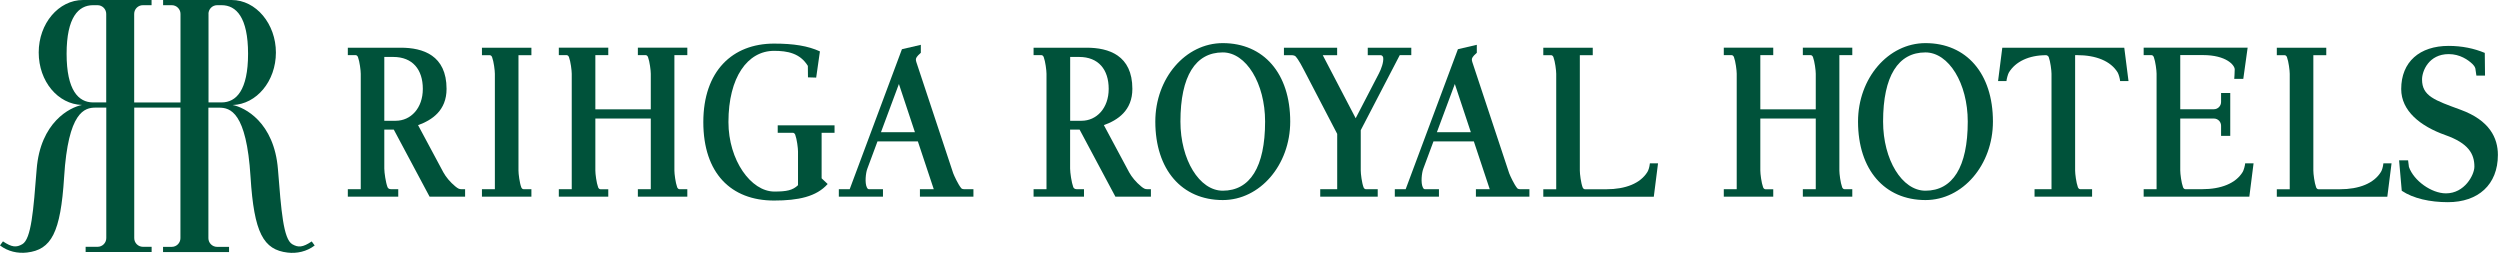 <svg width="414" height="42" viewBox="0 0 414 42" fill="none" xmlns="http://www.w3.org/2000/svg">
<path d="M17.58 16.96H15.41C12.99 16.96 11.03 14.95 11.03 8.91C11.03 2.87 12.99 0.86 15.41 0.86H16.15C16.95 0.86 17.59 1.51 17.59 2.3V16.97L17.58 16.96ZM34.52 2.3C34.52 1.51 35.16 0.86 35.96 0.86H36.7C39.12 0.86 41.08 2.87 41.08 8.91C41.08 14.95 39.12 16.96 36.7 16.96H34.53V2.3H34.52ZM29.88 17.83V39.44C29.88 40.23 29.24 40.88 28.44 40.88H27V41.74H37.93V40.88H35.95C35.16 40.88 34.51 40.24 34.51 39.44V17.83H36.28C38.1 17.83 40.82 18.49 41.49 29.31C42.07 38.58 43.62 41.36 47.64 41.83C49.15 42.01 50.8 41.66 52.11 40.65L51.62 39.98C50.13 40.98 49.39 41.01 48.41 40.45C46.92 39.6 46.57 34.88 46.03 28.05C45.41 20.22 40.49 17.76 38.52 17.39C42.49 17.27 45.69 13.43 45.69 8.7C45.69 3.97 42.41 0 38.35 0H27.01V0.86H28.45C29.24 0.86 29.89 1.51 29.89 2.3V16.97H22.22V2.3C22.22 1.51 22.86 0.86 23.66 0.86H25.1V0H13.76C9.7 0 6.41 3.89 6.41 8.69C6.41 13.49 9.6 17.26 13.58 17.38C11.61 17.76 6.68 20.21 6.07 28.04C5.53 34.87 5.18 39.59 3.69 40.44C2.72 41 1.98 40.97 0.49 39.97L0 40.64C1.31 41.65 2.95 42 4.47 41.82C8.49 41.35 10.04 38.57 10.62 29.3C11.29 18.48 14.01 17.82 15.83 17.82H17.6V39.43C17.6 40.22 16.96 40.87 16.16 40.87H14.18V41.73H25.11V40.87H23.67C22.88 40.87 22.23 40.23 22.23 39.43V17.82H29.9L29.88 17.83Z" fill="#00523A"/>
<path d="M88 31.33H86.7C86.52 31.33 86.38 31.17 86.32 31.01C86.04 30.26 85.86 28.79 85.86 28.24V9.14H88V7.9H79.81V9.14H81.11C81.29 9.14 81.43 9.3 81.49 9.46C81.77 10.21 81.95 11.68 81.95 12.23V31.33H79.81V32.57H88V31.33Z" fill="#00523A"/>
<path d="M132.15 30.66V25.08C132.15 24.53 131.97 23.07 131.69 22.31C131.63 22.16 131.49 21.99 131.31 21.99H128.79V20.75H138.2V21.99H136.06V29.53L137.06 30.47C135.21 32.57 132.19 33.21 128.18 33.21C121.03 33.21 116.47 28.66 116.47 20.22C116.47 11.78 121.28 7.22 128.18 7.22C131.44 7.22 133.79 7.6 135.78 8.51L135.16 12.85L133.8 12.81L133.78 10.91C132.48 8.8 130.39 8.42 128.19 8.42C123.8 8.42 120.63 12.79 120.63 20.21C120.63 26.53 124.36 31.72 128.23 31.72C130.27 31.72 131.27 31.52 132.17 30.65" fill="#00523A"/>
<path d="M233.72 7.9H226.5V9.14H228.65C228.83 9.14 229.03 9.32 229.06 9.55C229.15 10.29 228.73 11.43 228.36 12.14L224.5 19.58L219.05 9.14H221.43V7.9H212.62V9.14H213.91C214.16 9.14 214.44 9.22 214.55 9.34C215.09 9.94 215.73 11.2 215.98 11.68L221.44 22.17V31.33H218.63V32.57H228.15V31.33H226.18C226 31.33 225.86 31.17 225.8 31.01C225.52 30.26 225.34 28.79 225.34 28.24V21.56L231.8 9.13H233.71V7.89L233.72 7.9Z" fill="#00523A"/>
<path d="M273.87 32.57L274.57 27.05H273.22C273.15 27.71 272.97 28.22 272.82 28.46C271.66 30.37 269.18 31.34 266.03 31.34H262.46C262.28 31.34 262.14 31.17 262.08 31.02C261.8 30.27 261.62 28.8 261.62 28.25V9.14H263.76V7.9H255.57V9.14H256.87C257.05 9.14 257.19 9.3 257.25 9.46C257.53 10.21 257.71 11.68 257.71 12.23V31.34H255.57V32.58H273.87V32.57Z" fill="#00523A"/>
<path d="M367.81 22.52V20.82C367.81 20.16 367.28 19.63 366.62 19.63H361.05V28.24C361.05 28.78 361.23 30.25 361.51 31.01C361.57 31.16 361.71 31.33 361.89 31.33H364.66C367.81 31.33 370.25 30.37 371.4 28.46C371.55 28.22 371.79 27.38 371.8 27.05H373.19L372.49 32.57H354.99V31.33H357.13V12.22C357.13 11.68 356.95 10.21 356.67 9.45C356.61 9.3 356.47 9.13 356.29 9.13H354.99V7.89H372.21L371.49 13.06H369.99C369.99 13.06 370.08 11.95 370.07 11.48C370.05 10.78 368.67 9.12 364.8 9.12H361.05V18.09H366.62C367.28 18.09 367.81 17.55 367.81 16.89V15.4H369.33V22.5H367.81V22.52Z" fill="#00523A"/>
<path d="M100.73 32.57H92.54V31.33H94.68V12.22C94.68 11.67 94.5 10.21 94.22 9.45C94.16 9.3 94.02 9.13 93.84 9.13H92.54V7.89H100.73V9.13H98.59V18.1H107.77V12.22C107.77 11.67 107.59 10.21 107.31 9.45C107.25 9.3 107.11 9.13 106.93 9.13H105.63V7.89H113.82V9.13H111.68V28.24C111.68 28.78 111.86 30.25 112.14 31.01C112.2 31.16 112.34 31.33 112.52 31.33H113.82V32.57H105.63V31.33H107.77V19.63H98.59V28.25C98.59 28.79 98.77 30.26 99.05 31.02C99.11 31.17 99.25 31.34 99.43 31.34H100.73V32.58V32.57Z" fill="#00523A"/>
<path d="M351.78 7.9L352.48 13.42H351.09C351.08 13.09 350.84 12.25 350.69 12.01C349.53 10.1 347.1 9.13 343.94 9.13H343.64V28.24C343.64 28.78 343.82 30.25 344.1 31.01C344.16 31.16 344.3 31.33 344.48 31.33H346.45V32.57H336.92V31.33H339.73V12.22C339.73 11.68 339.55 10.21 339.27 9.45C339.21 9.3 339.01 9.14 338.83 9.14C335.96 9.14 333.75 10.22 332.67 12.01C332.52 12.25 332.29 13.09 332.27 13.42H330.88L331.58 7.9H351.77H351.78Z" fill="#00523A"/>
<path d="M410.09 12.52L409.92 11.34C409.85 11.01 409.53 10.7 409.44 10.6C408.73 9.92 407.37 8.96 405.51 8.96C402.2 8.96 401.09 11.77 401.09 13.16C401.09 15.92 403.19 16.6 407.49 18.18C412.27 19.93 413.65 22.84 413.65 25.65C413.65 30.59 410.38 33.48 405.37 33.48C402.42 33.48 399.63 32.87 397.73 31.59L397.29 26.55H398.78L398.92 27.65C399.71 29.91 402.64 32.02 405.05 32.02C408.16 32.02 409.76 28.94 409.76 27.6C409.76 25.47 408.77 23.72 404.95 22.37C400.8 20.9 397.64 18.36 397.64 14.75C397.64 10.24 400.7 7.6 405.49 7.6C407.7 7.6 409.71 8.02 411.48 8.76L411.52 12.52H410.07H410.09Z" fill="#00523A"/>
<path d="M293.65 32.57H285.46V31.33H287.6V12.22C287.6 11.67 287.42 10.21 287.14 9.45C287.08 9.3 286.94 9.13 286.76 9.13H285.46V7.89H293.65V9.13H291.51V18.1H300.69V12.22C300.69 11.67 300.51 10.21 300.23 9.45C300.17 9.3 300.03 9.13 299.85 9.13H298.55V7.89H306.74V9.13H304.6V28.24C304.6 28.78 304.78 30.25 305.06 31.01C305.12 31.16 305.26 31.33 305.44 31.33H306.74V32.57H298.55V31.33H300.69V19.63H291.51V28.25C291.51 28.79 291.69 30.26 291.97 31.02C292.03 31.17 292.17 31.34 292.35 31.34H293.65V32.58V32.57Z" fill="#00523A"/>
<path d="M395.34 32.57L396.04 27.05H394.69C394.62 27.71 394.44 28.22 394.29 28.46C393.13 30.37 390.65 31.34 387.5 31.34H383.93C383.75 31.34 383.61 31.17 383.55 31.02C383.27 30.26 383.09 28.8 383.09 28.25V9.14H385.23V7.9H377.04V9.14H378.34C378.52 9.14 378.66 9.31 378.72 9.46C379 10.22 379.18 11.68 379.18 12.23V31.34H377.04V32.58H395.33L395.34 32.57Z" fill="#00523A"/>
<path d="M57.59 7.9H66.38C70.02 7.9 73.95 9.14 73.95 14.72C73.95 18.3 71.54 19.9 69.23 20.72L73.42 28.54C73.85 29.33 74.58 30.19 75.38 30.85C75.85 31.24 76.06 31.33 76.41 31.33H77.02V32.57H71.14L65.21 21.46H63.64V27.91C63.64 28.59 63.88 30.23 64.17 30.98C64.23 31.13 64.38 31.33 64.74 31.33H65.95V32.57H57.6V31.33H59.74V12.22C59.74 11.67 59.56 10.21 59.28 9.45C59.22 9.3 59.08 9.13 58.9 9.13H57.6V7.89L57.59 7.9ZM63.64 20H65.53C68.02 20 70.02 17.92 70.02 14.72C70.02 11.52 68.33 9.43 65.12 9.43H63.64V20Z" fill="#00523A"/>
<path d="M191.32 20.13C191.32 12.95 196.32 7.14 202.49 7.14C209.26 7.14 213.66 12.16 213.66 20.13C213.66 27.31 208.66 33.13 202.49 33.13C195.72 33.13 191.32 28.11 191.32 20.13ZM202.49 31.58C206.99 31.58 209.5 27.68 209.5 20.13C209.5 13.81 206.36 8.68 202.49 8.68C197.99 8.68 195.48 12.57 195.48 20.13C195.48 26.45 198.62 31.58 202.49 31.58Z" fill="#00523A"/>
<path d="M307.69 20.13C307.69 12.95 312.69 7.14 318.86 7.14C325.63 7.14 330.03 12.16 330.03 20.13C330.03 27.31 325.03 33.13 318.86 33.13C312.09 33.13 307.69 28.11 307.69 20.13ZM318.85 31.58C323.35 31.58 325.86 27.68 325.86 20.13C325.86 13.81 322.72 8.68 318.85 8.68C314.35 8.68 311.84 12.57 311.84 20.13C311.84 26.45 314.98 31.58 318.85 31.58Z" fill="#00523A"/>
<path d="M152.49 8.74L152.04 9.17C151.93 9.29 151.74 9.52 151.69 9.71C151.64 9.92 151.71 10.17 151.74 10.26L157.85 28.69C158.04 29.18 158.66 30.52 159.17 31.15C159.27 31.28 159.46 31.33 159.69 31.33H161.2V32.57H152.34V31.33H154.63L152 23.42H145.31L143.63 27.94C143.36 28.64 143.19 30.31 143.55 31.03C143.67 31.26 143.74 31.33 143.92 31.33H146.22V32.57H138.91V31.33H140.71L149.36 8.15L152.49 7.42V8.73V8.74ZM145.89 21.89H151.51L148.86 13.91L145.89 21.89Z" fill="#00523A"/>
<path d="M171.16 7.9H179.95C183.59 7.9 187.52 9.14 187.52 14.72C187.52 18.3 185.1 19.9 182.8 20.72L186.99 28.54C187.42 29.33 188.15 30.19 188.95 30.85C189.42 31.24 189.63 31.33 189.98 31.33H190.59V32.57H184.71L178.78 21.46H177.21V27.91C177.21 28.59 177.45 30.23 177.73 30.98C177.79 31.13 177.94 31.33 178.3 31.33H179.51V32.57H171.16V31.33H173.3V12.22C173.3 11.67 173.12 10.21 172.84 9.45C172.78 9.3 172.64 9.13 172.46 9.13H171.16V7.89V7.9ZM177.21 20H179.1C181.59 20 183.6 17.92 183.6 14.72C183.6 11.52 181.91 9.43 178.7 9.43H177.22V20H177.21Z" fill="#00523A"/>
<path d="M244.56 8.74L244.11 9.17C244 9.29 243.81 9.52 243.76 9.71C243.71 9.92 243.78 10.17 243.81 10.26L249.92 28.69C250.11 29.18 250.73 30.52 251.24 31.15C251.34 31.28 251.53 31.33 251.76 31.33H253.27V32.57H244.41V31.33H246.7L244.07 23.42H237.38L235.7 27.94C235.43 28.64 235.26 30.31 235.62 31.03C235.74 31.26 235.81 31.33 235.99 31.33H238.29V32.57H230.98V31.33H232.78L241.43 8.15L244.56 7.42V8.73V8.74ZM237.95 21.89H243.57L240.92 13.91L237.95 21.89Z" fill="#00523A"/>
</svg>
